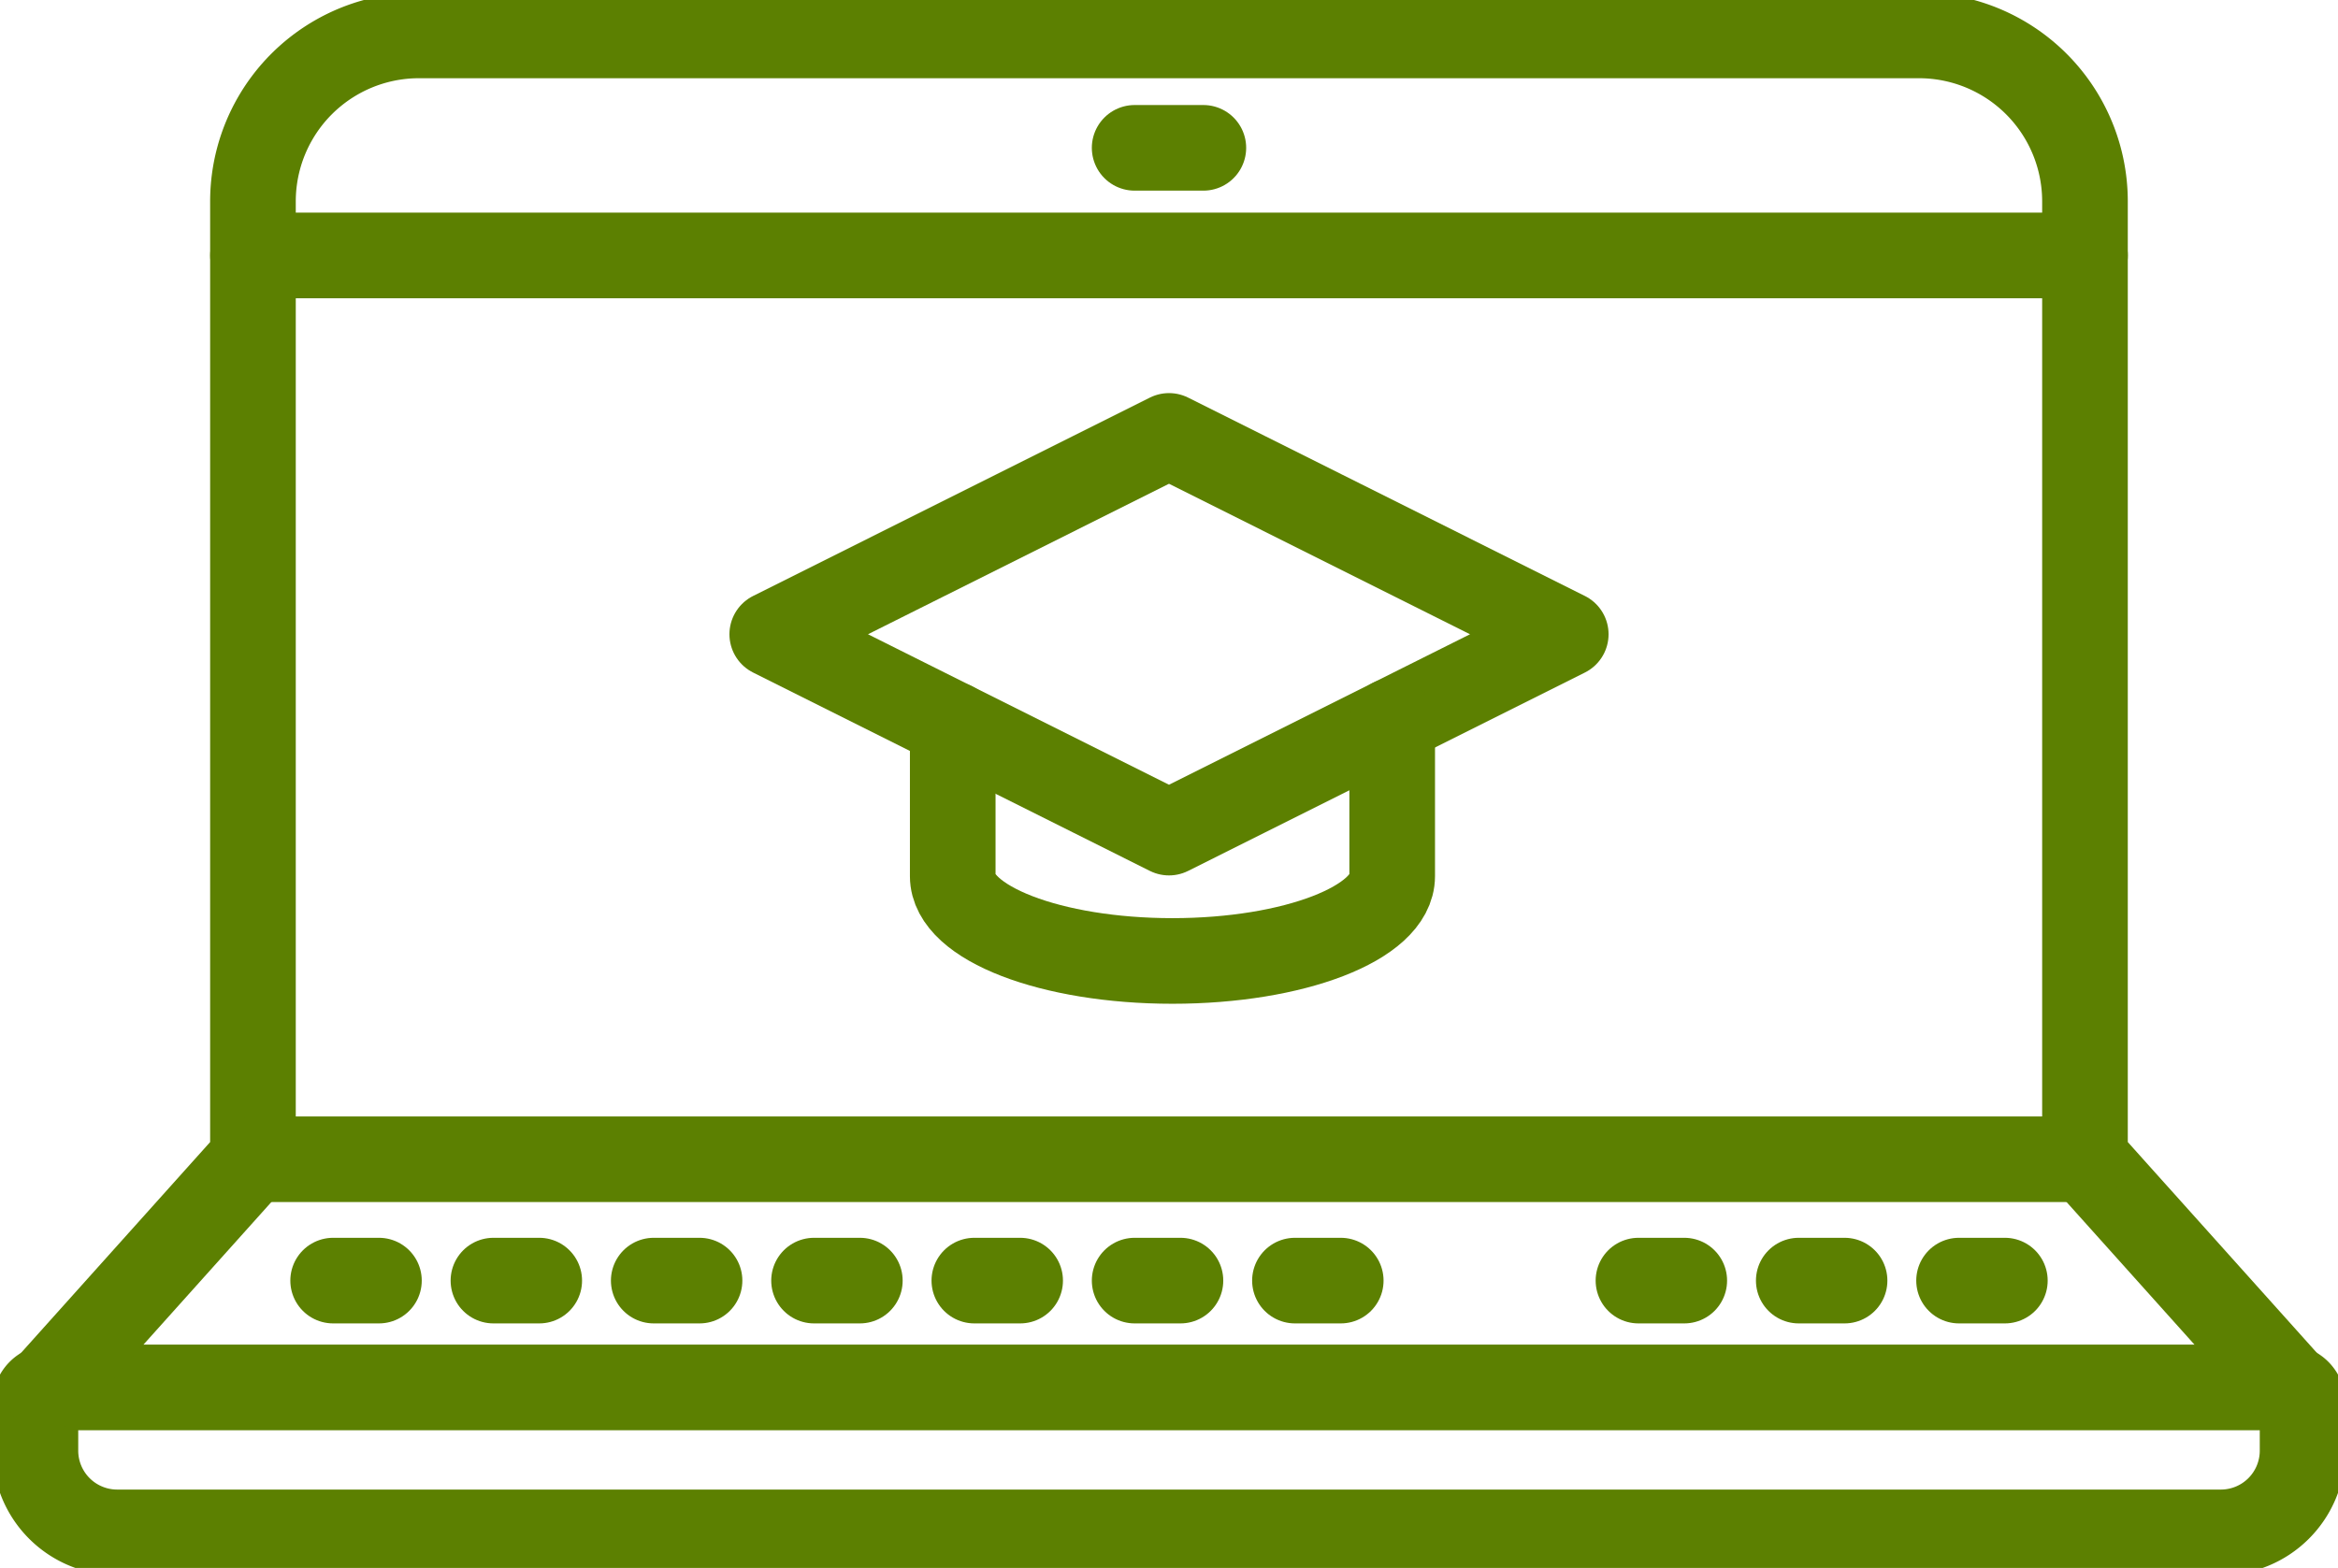 <svg xmlns="http://www.w3.org/2000/svg" xmlns:xlink="http://www.w3.org/1999/xlink" width="68.258" height="45.786" viewBox="0 0 68.258 45.786"><defs><clipPath id="clip-path"><rect id="&#x41F;&#x440;&#x44F;&#x43C;&#x43E;&#x443;&#x433;&#x43E;&#x43B;&#x44C;&#x43D;&#x438;&#x43A;_14540" data-name="&#x41F;&#x440;&#x44F;&#x43C;&#x43E;&#x443;&#x433;&#x43E;&#x43B;&#x44C;&#x43D;&#x438;&#x43A; 14540" width="68.258" height="45.786" transform="translate(0 0)" fill="none" stroke="#5c8001" stroke-width="1"></rect></clipPath></defs><g id="&#x421;&#x433;&#x440;&#x443;&#x43F;&#x43F;&#x438;&#x440;&#x43E;&#x432;&#x430;&#x442;&#x44C;_21165" data-name="&#x421;&#x433;&#x440;&#x443;&#x43F;&#x43F;&#x438;&#x440;&#x43E;&#x432;&#x430;&#x442;&#x44C; 21165" transform="translate(0 0)" clip-path="url(#clip-path)"><path id="&#x41A;&#x43E;&#x43D;&#x442;&#x443;&#x440;_14813" data-name="&#x41A;&#x43E;&#x43D;&#x442;&#x443;&#x440; 14813" d="M1.708,48.967H66.982a.457.457,0,0,1,.458.458v1.394A2.386,2.386,0,0,1,65.054,53.2H3.637A2.387,2.387,0,0,1,1.25,50.819V49.425A.458.458,0,0,1,1.708,48.967Z" transform="translate(-0.216 -8.453)" fill="none" stroke="#5c8001" stroke-linecap="round" stroke-linejoin="round" stroke-width="2.5"></path><line id="&#x41B;&#x438;&#x43D;&#x438;&#x44F;_61" data-name="&#x41B;&#x438;&#x43D;&#x438;&#x44F; 61" x2="2.006" transform="translate(33.126 4.317)" fill="none" stroke="#5c8001" stroke-linecap="round" stroke-linejoin="round" stroke-width="2.5"></line><line id="&#x41B;&#x438;&#x43D;&#x438;&#x44F;_62" data-name="&#x41B;&#x438;&#x43D;&#x438;&#x44F; 62" x2="53.486" transform="translate(7.386 7.459)" fill="none" stroke="#5c8001" stroke-linecap="round" stroke-linejoin="round" stroke-width="2.5"></line><path id="&#x41A;&#x43E;&#x43D;&#x442;&#x443;&#x440;_14814" data-name="&#x41A;&#x43E;&#x43D;&#x442;&#x443;&#x440; 14814" d="M1.654,40.753l6.017-6.709V6.1A4.847,4.847,0,0,1,12.518,1.25H56.31A4.847,4.847,0,0,1,61.157,6.1V34.044l6.017,6.709" transform="translate(-0.286 -0.216)" fill="none" stroke="#5c8001" stroke-linecap="round" stroke-linejoin="round" stroke-width="2.5"></path><line id="&#x41B;&#x438;&#x43D;&#x438;&#x44F;_63" data-name="&#x41B;&#x438;&#x43D;&#x438;&#x44F; 63" x2="53.486" transform="translate(7.386 33.851)" fill="none" stroke="#5c8001" stroke-linecap="round" stroke-linejoin="round" stroke-width="2.5"></line><line id="&#x41B;&#x438;&#x43D;&#x438;&#x44F;_64" data-name="&#x41B;&#x438;&#x43D;&#x438;&#x44F; 64" x2="1.337" transform="translate(33.126 37.395)" fill="none" stroke="#5c8001" stroke-linecap="round" stroke-linejoin="round" stroke-width="2.5"></line><line id="&#x41B;&#x438;&#x43D;&#x438;&#x44F;_65" data-name="&#x41B;&#x438;&#x43D;&#x438;&#x44F; 65" x2="1.337" transform="translate(37.806 37.395)" fill="none" stroke="#5c8001" stroke-linecap="round" stroke-linejoin="round" stroke-width="2.5"></line><line id="&#x41B;&#x438;&#x43D;&#x438;&#x44F;_66" data-name="&#x41B;&#x438;&#x43D;&#x438;&#x44F; 66" x2="1.337" transform="translate(23.766 37.395)" fill="none" stroke="#5c8001" stroke-linecap="round" stroke-linejoin="round" stroke-width="2.5"></line><line id="&#x41B;&#x438;&#x43D;&#x438;&#x44F;_67" data-name="&#x41B;&#x438;&#x43D;&#x438;&#x44F; 67" x2="1.337" transform="translate(28.446 37.395)" fill="none" stroke="#5c8001" stroke-linecap="round" stroke-linejoin="round" stroke-width="2.5"></line><line id="&#x41B;&#x438;&#x43D;&#x438;&#x44F;_68" data-name="&#x41B;&#x438;&#x43D;&#x438;&#x44F; 68" x2="1.337" transform="translate(19.086 37.395)" fill="none" stroke="#5c8001" stroke-linecap="round" stroke-linejoin="round" stroke-width="2.5"></line><line id="&#x41B;&#x438;&#x43D;&#x438;&#x44F;_69" data-name="&#x41B;&#x438;&#x43D;&#x438;&#x44F; 69" x2="1.337" transform="translate(9.726 37.395)" fill="none" stroke="#5c8001" stroke-linecap="round" stroke-linejoin="round" stroke-width="2.5"></line><line id="&#x41B;&#x438;&#x43D;&#x438;&#x44F;_70" data-name="&#x41B;&#x438;&#x43D;&#x438;&#x44F; 70" x2="1.337" transform="translate(14.406 37.395)" fill="none" stroke="#5c8001" stroke-linecap="round" stroke-linejoin="round" stroke-width="2.5"></line><line id="&#x41B;&#x438;&#x43D;&#x438;&#x44F;_71" data-name="&#x41B;&#x438;&#x43D;&#x438;&#x44F; 71" x2="1.337" transform="translate(52.515 37.395)" fill="none" stroke="#5c8001" stroke-linecap="round" stroke-linejoin="round" stroke-width="2.5"></line><line id="&#x41B;&#x438;&#x43D;&#x438;&#x44F;_72" data-name="&#x41B;&#x438;&#x43D;&#x438;&#x44F; 72" x2="1.337" transform="translate(57.195 37.395)" fill="none" stroke="#5c8001" stroke-linecap="round" stroke-linejoin="round" stroke-width="2.5"></line><line id="&#x41B;&#x438;&#x43D;&#x438;&#x44F;_73" data-name="&#x41B;&#x438;&#x43D;&#x438;&#x44F; 73" x2="1.337" transform="translate(47.835 37.395)" fill="none" stroke="#5c8001" stroke-linecap="round" stroke-linejoin="round" stroke-width="2.5"></line><path id="&#x41A;&#x43E;&#x43D;&#x442;&#x443;&#x440;_14815" data-name="&#x41A;&#x43E;&#x43D;&#x442;&#x443;&#x440; 14815" d="M50.416,21.177,38.833,26.969,27.25,21.177l11.583-5.792Z" transform="translate(-4.704 -2.656)" fill="none" stroke="#5c8001" stroke-linecap="round" stroke-linejoin="round" stroke-width="2.5"></path><path id="&#x41A;&#x43E;&#x43D;&#x442;&#x443;&#x440;_14816" data-name="&#x41A;&#x43E;&#x43D;&#x442;&#x443;&#x440; 14816" d="M46.448,25.448v4.531c0,1.368-2.873,2.475-6.415,2.475s-6.415-1.108-6.415-2.475V25.548" transform="translate(-5.803 -4.393)" fill="none" stroke="#5c8001" stroke-linecap="round" stroke-linejoin="round" stroke-width="2.5"></path></g></svg>